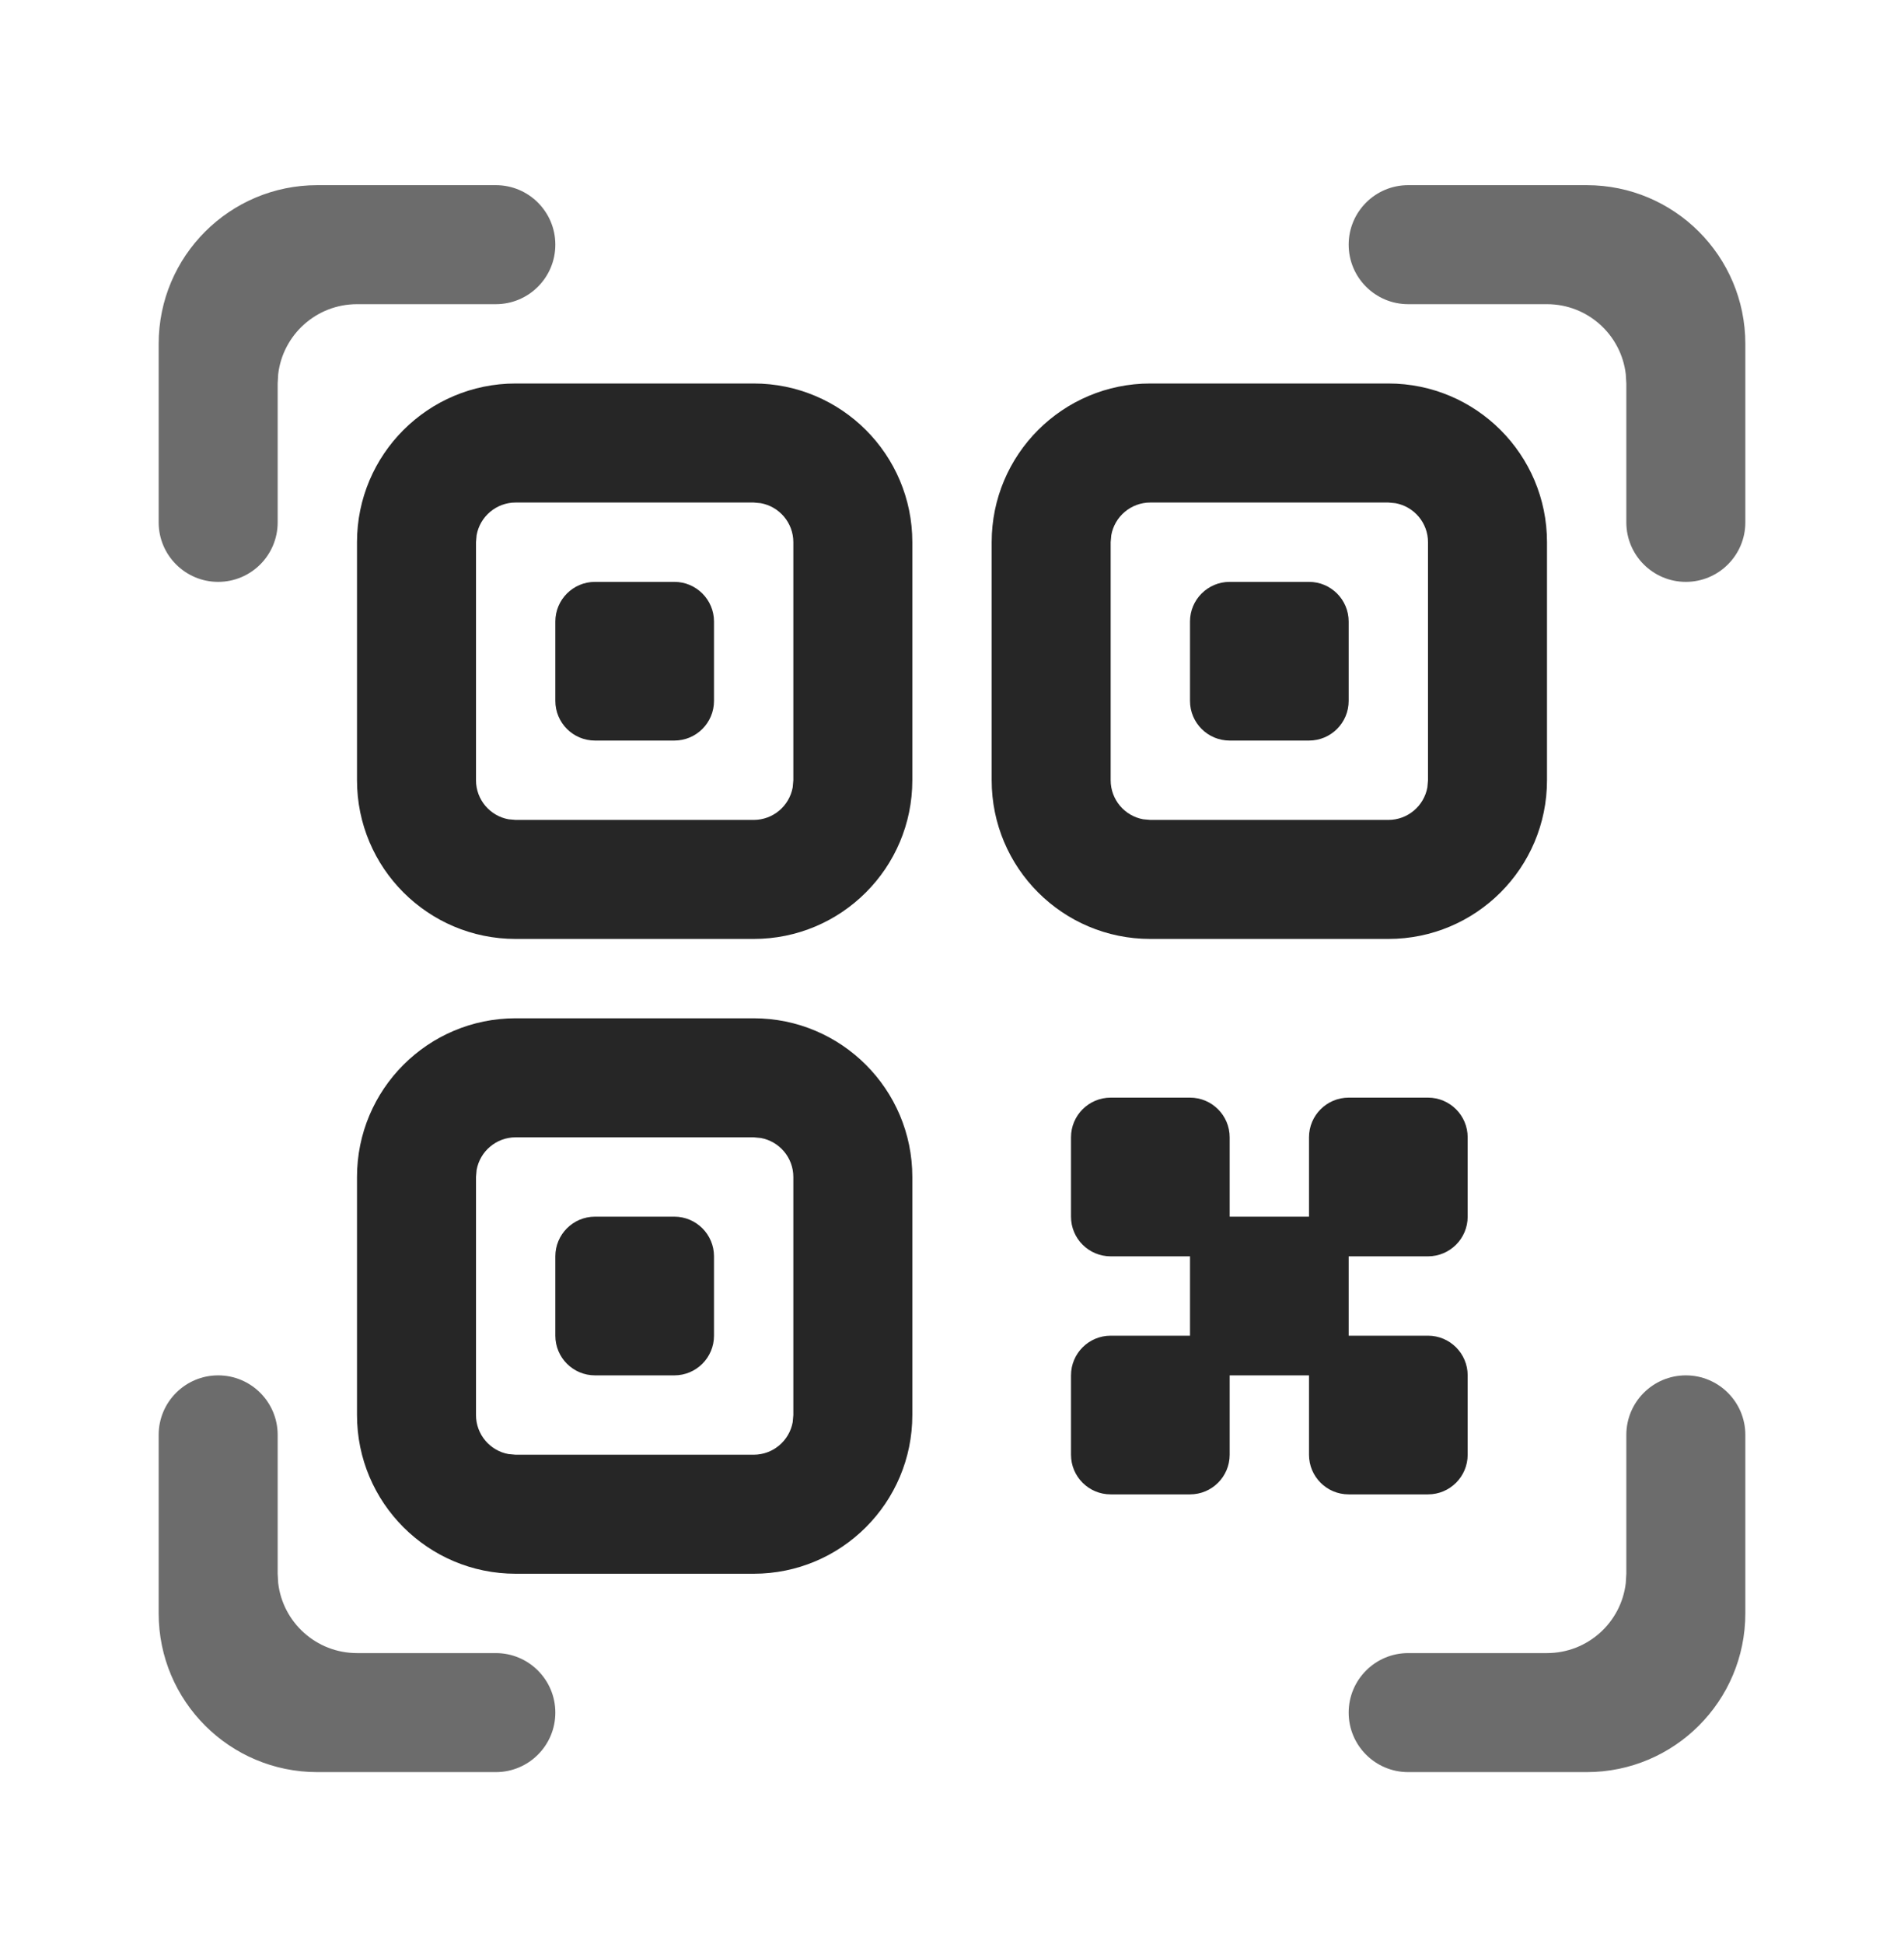 <svg width="48" height="49" viewBox="0 0 48 49" fill="none" xmlns="http://www.w3.org/2000/svg">
<path fill-rule="evenodd" clip-rule="evenodd" d="M23 13.666C23 11.457 21.209 9.666 19 9.666H13C10.791 9.666 9 11.457 9 13.666V19.666C9 21.876 10.791 23.666 13 23.666H19C21.209 23.666 23 21.876 23 19.666V13.666ZM13 12.666H19L19.18 12.683C19.646 12.767 20 13.176 20 13.666V19.666L19.984 19.846C19.899 20.313 19.491 20.666 19 20.666H13L12.82 20.65C12.354 20.566 12 20.157 12 19.666V13.666L12.016 13.487C12.101 13.02 12.509 12.666 13 12.666ZM39 13.666C39 11.457 37.209 9.666 35 9.666H29C26.791 9.666 25 11.457 25 13.666V19.666C25 21.876 26.791 23.666 29 23.666H35C37.209 23.666 39 21.876 39 19.666V13.666ZM29 12.666H35L35.18 12.683C35.646 12.767 36 13.176 36 13.666V19.666L35.984 19.846C35.899 20.313 35.491 20.666 35 20.666H29L28.82 20.65C28.354 20.566 28 20.157 28 19.666V13.666L28.016 13.487C28.101 13.02 28.509 12.666 29 12.666ZM19 25.666C21.209 25.666 23 27.457 23 29.666V35.666C23 37.876 21.209 39.666 19 39.666H13C10.791 39.666 9 37.876 9 35.666V29.666C9 27.457 10.791 25.666 13 25.666H19ZM19 28.666H13C12.509 28.666 12.101 29.02 12.016 29.487L12 29.666V35.666C12 36.157 12.354 36.566 12.82 36.65L13 36.666H19C19.491 36.666 19.899 36.313 19.984 35.846L20 35.666V29.666C20 29.176 19.646 28.767 19.18 28.683L19 28.666ZM14 15.666C14 15.114 14.448 14.666 15 14.666H17C17.552 14.666 18 15.114 18 15.666V17.666C18 18.219 17.552 18.666 17 18.666H15C14.448 18.666 14 18.219 14 17.666V15.666ZM31 14.666C30.448 14.666 30 15.114 30 15.666V17.666C30 18.219 30.448 18.666 31 18.666H33C33.552 18.666 34 18.219 34 17.666V15.666C34 15.114 33.552 14.666 33 14.666H31ZM14 31.666C14 31.114 14.448 30.666 15 30.666H17C17.552 30.666 18 31.114 18 31.666V33.666C18 34.219 17.552 34.666 17 34.666H15C14.448 34.666 14 34.219 14 33.666V31.666ZM28 27.666C27.448 27.666 27 28.114 27 28.666V30.666C27 31.219 27.448 31.666 28 31.666H30V33.666H28C27.448 33.666 27 34.114 27 34.666V36.666C27 37.219 27.448 37.666 28 37.666H30C30.552 37.666 31 37.219 31 36.666V34.666H33V36.666C33 37.219 33.448 37.666 34 37.666H36C36.552 37.666 37 37.219 37 36.666V34.666C37 34.114 36.552 33.666 36 33.666H34V31.666H36C36.552 31.666 37 31.219 37 30.666V28.666C37 28.114 36.552 27.666 36 27.666H34C33.448 27.666 33 28.114 33 28.666V30.666H31V28.666C31 28.114 30.552 27.666 30 27.666H28Z" fill="#262626"/>
<path fill-rule="evenodd" clip-rule="evenodd" d="M14 6.167C14 5.338 13.328 4.667 12.5 4.667H8C5.791 4.667 4 6.457 4 8.666V13.166C4 13.995 4.672 14.666 5.5 14.666C6.328 14.666 7 13.995 7 13.166V9.666L7.013 9.433C7.129 8.439 7.974 7.667 9 7.667H12.5C13.328 7.667 14 6.995 14 6.167ZM34 43.166C34 43.995 34.672 44.666 35.5 44.666H40C42.209 44.666 44 42.876 44 40.666V36.166C44 35.338 43.328 34.666 42.5 34.666C41.672 34.666 41 35.338 41 36.166V39.666L40.986 39.9C40.871 40.894 40.026 41.666 39 41.666H35.5C34.672 41.666 34 42.338 34 43.166Z" fill="#6C6C6C"/>
<path fill-rule="evenodd" clip-rule="evenodd" d="M14 43.166C14 43.995 13.328 44.666 12.5 44.666H8C5.791 44.666 4 42.876 4 40.666V36.166C4 35.338 4.672 34.666 5.5 34.666C6.328 34.666 7 35.338 7 36.166V39.666L7.013 39.9C7.129 40.894 7.974 41.666 9 41.666H12.5C13.328 41.666 14 42.338 14 43.166ZM34 6.167C34 5.338 34.672 4.667 35.5 4.667H40C42.209 4.667 44 6.457 44 8.666V13.166C44 13.995 43.328 14.666 42.5 14.666C41.672 14.666 41 13.995 41 13.166V9.666L40.986 9.433C40.871 8.439 40.026 7.667 39 7.667H35.5C34.672 7.667 34 6.995 34 6.167Z" fill="#6C6C6C"/>
</svg>
